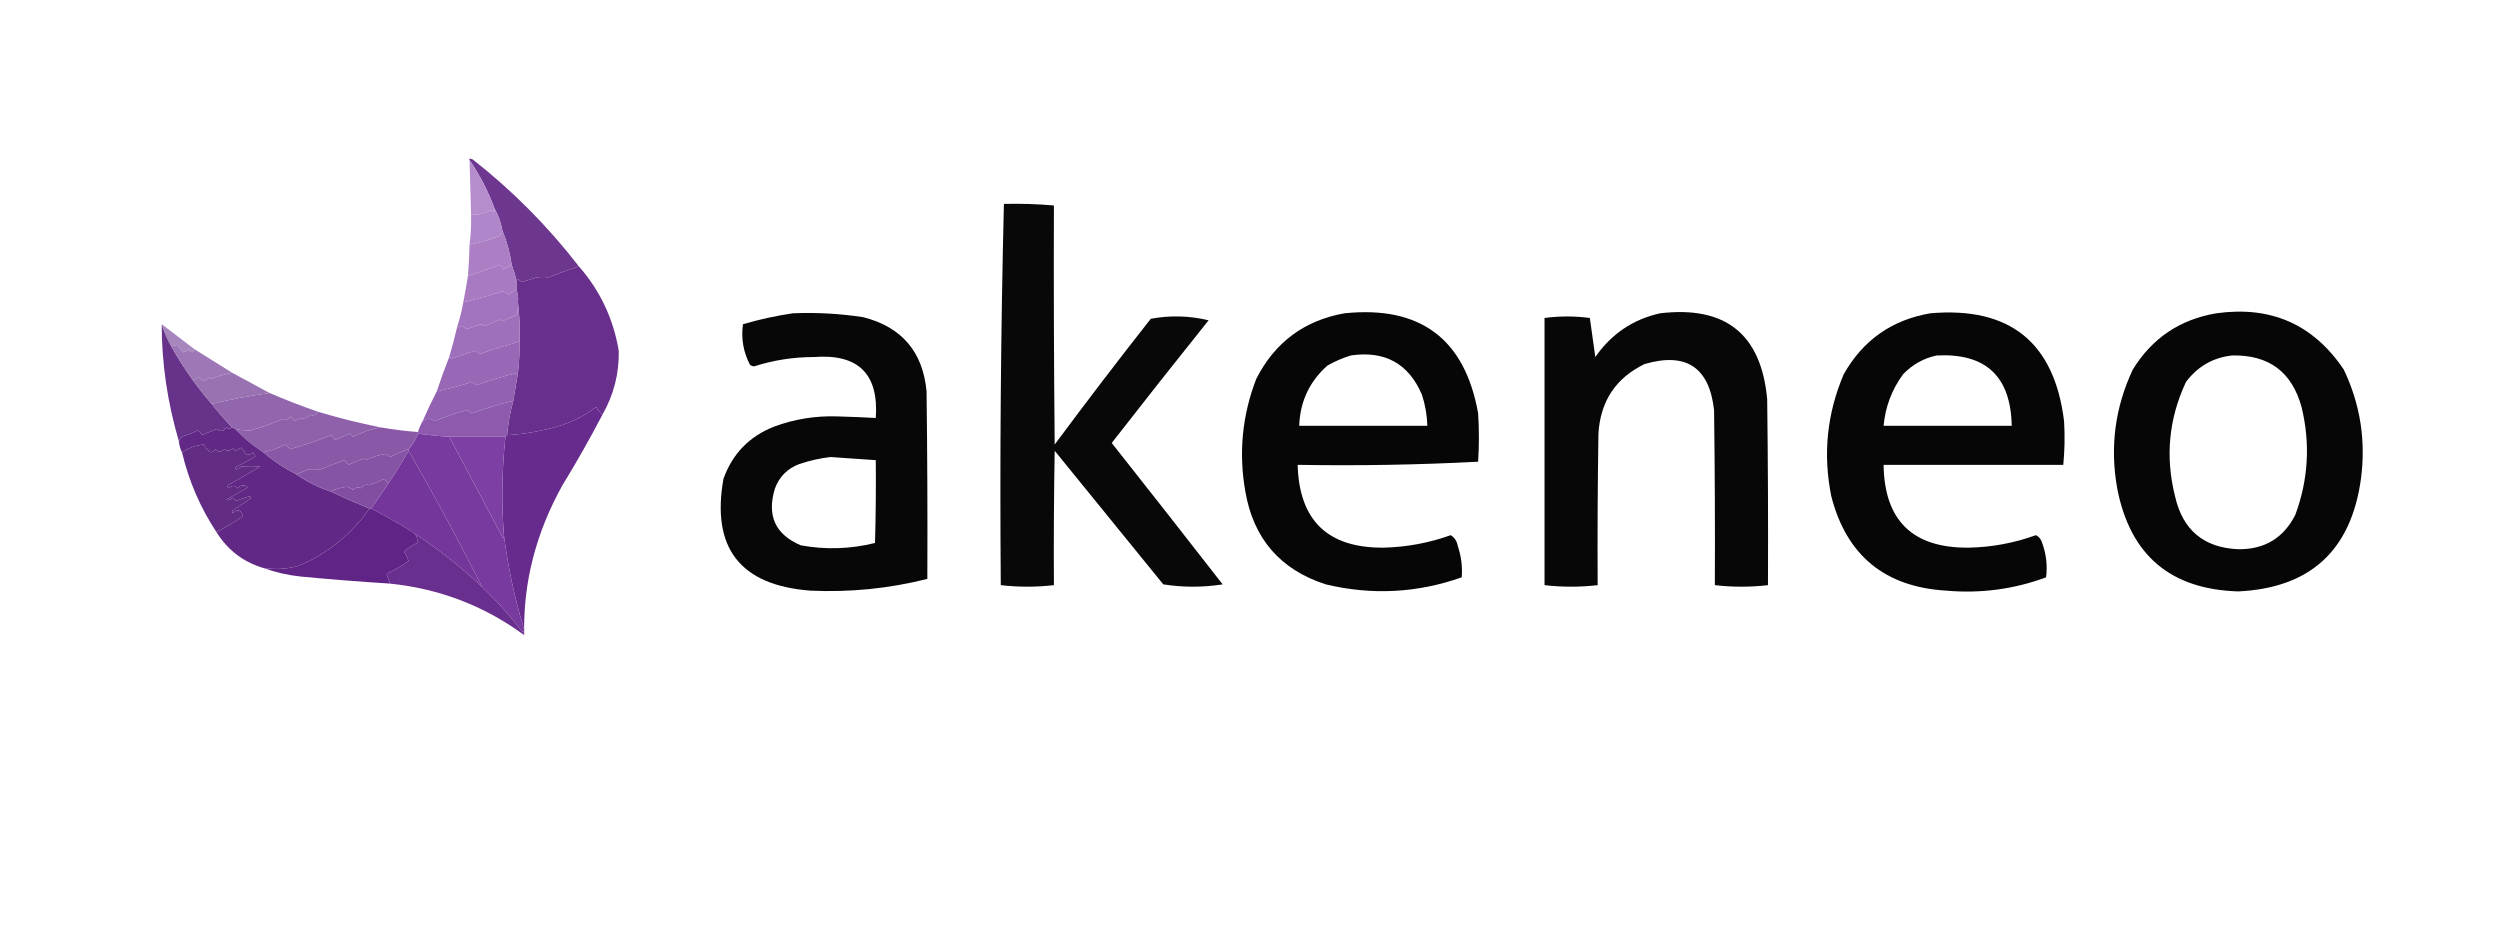 <?xml version="1.0" encoding="UTF-8"?>
<!DOCTYPE svg PUBLIC "-//W3C//DTD SVG 1.1//EN" "http://www.w3.org/Graphics/SVG/1.1/DTD/svg11.dtd">
<svg xmlns="http://www.w3.org/2000/svg" version="1.1" width="1600px" height="600px" style="shape-rendering:geometricPrecision; text-rendering:geometricPrecision; image-rendering:optimizeQuality; fill-rule:evenodd; clip-rule:evenodd" xmlns:xlink="http://www.w3.org/1999/xlink">
<g><path style="opacity:0.988" fill="#6c358e" d="M 370.5,170.5 C 364.118,172.557 357.618,174.891 351,177.5C 348.693,178.145 346.193,178.145 343.5,177.5C 340.284,178.585 337.117,179.585 334,180.5C 333.05,179.978 332.216,179.311 331.5,178.5C 330.893,178.624 330.56,178.957 330.5,179.5C 329.712,176.113 328.712,172.78 327.5,169.5C 326.413,161.811 324.413,154.478 321.5,147.5C 320.602,142.466 318.935,137.799 316.5,133.5C 312.454,122.406 307.121,112.073 300.5,102.5C 299.983,101.463 300.649,101.297 302.5,102C 328.04,122.04 350.707,144.873 370.5,170.5 Z"/></g>
<g><path style="opacity:0.982" fill="#b48bcc" d="M 300.5,102.5 C 307.121,112.073 312.454,122.406 316.5,133.5C 316.611,135.648 315.944,135.981 314.5,134.5C 310.245,136.651 305.912,137.651 301.5,137.5C 301.204,125.832 300.87,114.165 300.5,102.5 Z"/></g>
<g><path style="opacity:0.965" fill="#000000" d="M 642.5,130.5 C 653.205,130.237 663.872,130.57 674.5,131.5C 674.333,182.501 674.5,233.501 675,284.5C 695.117,257.382 715.617,230.549 736.5,204C 749.007,201.716 761.341,202.05 773.5,205C 752.643,231.023 731.976,257.19 711.5,283.5C 735.287,313.576 758.954,343.743 782.5,374C 769.842,375.978 757.175,375.978 744.5,374C 721.333,345.5 698.167,317 675,288.5C 674.5,317.165 674.333,345.831 674.5,374.5C 663.16,375.809 651.827,375.809 640.5,374.5C 639.841,292.954 640.507,211.621 642.5,130.5 Z"/></g>
<g><path style="opacity:0.992" fill="#af85c9" d="M 316.5,133.5 C 318.935,137.799 320.602,142.466 321.5,147.5C 321.489,149.017 320.823,150.184 319.5,151C 313.15,153.552 306.817,155.385 300.5,156.5C 301.32,150.203 301.653,143.869 301.5,137.5C 305.912,137.651 310.245,136.651 314.5,134.5C 315.944,135.981 316.611,135.648 316.5,133.5 Z"/></g>
<g><path style="opacity:0.985" fill="#ab7ec5" d="M 321.5,147.5 C 324.413,154.478 326.413,161.811 327.5,169.5C 325.614,170.361 323.78,171.361 322,172.5C 321.581,171.328 320.915,170.328 320,169.5C 313.141,172.029 306.307,174.363 299.5,176.5C 300.054,169.847 300.388,163.18 300.5,156.5C 306.817,155.385 313.15,153.552 319.5,151C 320.823,150.184 321.489,149.017 321.5,147.5 Z"/></g>
<g><path style="opacity:0.993" fill="#692f8c" d="M 370.5,170.5 C 384.06,185.96 392.56,203.96 396,224.5C 396.293,239.123 392.793,252.79 385.5,265.5C 383.946,264.086 382.612,262.419 381.5,260.5C 374.003,266.248 365.67,270.415 356.5,273C 346.031,276.023 335.364,277.856 324.5,278.5C 325.191,271.065 326.524,263.732 328.5,256.5C 329.499,250.504 330.499,244.504 331.5,238.5C 332.276,231.863 332.609,225.196 332.5,218.5C 332.826,209.983 332.493,201.65 331.5,193.5C 331.806,190.615 331.473,187.948 330.5,185.5C 330.5,183.5 330.5,181.5 330.5,179.5C 330.56,178.957 330.893,178.624 331.5,178.5C 332.216,179.311 333.05,179.978 334,180.5C 337.117,179.585 340.284,178.585 343.5,177.5C 346.193,178.145 348.693,178.145 351,177.5C 357.618,174.891 364.118,172.557 370.5,170.5 Z"/></g>
<g><path style="opacity:0.986" fill="#a679c1" d="M 327.5,169.5 C 328.712,172.78 329.712,176.113 330.5,179.5C 330.5,181.5 330.5,183.5 330.5,185.5C 328.811,186.304 327.145,187.304 325.5,188.5C 324.452,187.617 323.285,186.95 322,186.5C 313.527,188.989 305.027,191.323 296.5,193.5C 297.584,187.813 298.584,182.147 299.5,176.5C 306.307,174.363 313.141,172.029 320,169.5C 320.915,170.328 321.581,171.328 322,172.5C 323.78,171.361 325.614,170.361 327.5,169.5 Z"/></g>
<g><path style="opacity:0.986" fill="#a172bd" d="M 330.5,185.5 C 331.473,187.948 331.806,190.615 331.5,193.5C 331.664,196.187 331.497,198.854 331,201.5C 327.884,202.907 324.717,204.24 321.5,205.5C 320.914,205.291 320.414,204.957 320,204.5C 316.884,205.907 313.717,207.24 310.5,208.5C 309.707,208.069 308.873,207.735 308,207.5C 305,208.5 302,209.5 299,210.5C 297.715,210.05 296.548,209.383 295.5,208.5C 294.583,209.127 293.583,209.461 292.5,209.5C 294.21,204.288 295.544,198.955 296.5,193.5C 305.027,191.323 313.527,188.989 322,186.5C 323.285,186.95 324.452,187.617 325.5,188.5C 327.145,187.304 328.811,186.304 330.5,185.5 Z"/></g>
<g><path style="opacity:0.971" fill="#000000" d="M 507.5,200.5 C 522.602,199.885 537.602,200.718 552.5,203C 577.16,209.326 590.66,225.159 593,250.5C 593.5,290.499 593.667,330.499 593.5,370.5C 568.869,376.694 543.869,379.194 518.5,378C 473.673,374.514 455.173,350.681 463,306.5C 468.743,290.423 479.576,279.257 495.5,273C 508.564,268.179 522.064,266.012 536,266.5C 544.175,266.73 552.342,267.063 560.5,267.5C 562.497,239.331 549.33,226.331 521,228.5C 507.856,228.497 495.023,230.497 482.5,234.5C 481.558,234.392 480.725,234.059 480,233.5C 475.72,225.273 474.22,216.606 475.5,207.5C 486.124,204.378 496.79,202.044 507.5,200.5 Z M 531.5,292.5 C 541.167,293.167 550.833,293.833 560.5,294.5C 560.667,312.17 560.5,329.836 560,347.5C 544.262,351.416 528.429,351.916 512.5,349C 496.117,342.052 490.617,329.885 496,312.5C 498.833,305 504,299.833 511.5,297C 518.145,294.774 524.811,293.274 531.5,292.5 Z"/></g>
<g><path style="opacity:0.974" fill="#000000" d="M 860.5,200.5 C 908.995,195.53 937.495,216.863 946,264.5C 946.667,274.833 946.667,285.167 946,295.5C 907.72,297.49 869.22,298.157 830.5,297.5C 831.458,333.123 849.791,350.79 885.5,350.5C 900.265,350.147 914.598,347.48 928.5,342.5C 930.981,344.111 932.481,346.445 933,349.5C 935.205,356.091 936.039,362.758 935.5,369.5C 906.953,379.547 877.953,381.047 848.5,374C 819.373,364.613 802.207,344.78 797,314.5C 792.666,289.843 794.999,265.843 804,242.5C 815.914,219.073 834.747,205.073 860.5,200.5 Z M 864.5,227.5 C 886.253,224.286 901.419,232.619 910,252.5C 912.139,259 913.305,265.666 913.5,272.5C 886.167,272.5 858.833,272.5 831.5,272.5C 832.033,257.051 838.033,244.218 849.5,234C 854.367,231.226 859.367,229.059 864.5,227.5 Z"/></g>
<g><path style="opacity:0.969" fill="#000000" d="M 1062.5,200.5 C 1104.37,195.567 1127.21,213.9 1131,255.5C 1131.5,295.165 1131.67,334.832 1131.5,374.5C 1120.17,375.809 1108.84,375.809 1097.5,374.5C 1097.67,337.165 1097.5,299.832 1097,262.5C 1093.96,235.054 1079.12,225.22 1052.5,233C 1034.09,241.955 1024.25,256.788 1023,277.5C 1022.5,309.832 1022.33,342.165 1022.5,374.5C 1011.17,375.809 999.84,375.809 988.5,374.5C 988.5,317.5 988.5,260.5 988.5,203.5C 998.169,202.214 1007.84,202.214 1017.5,203.5C 1018.7,211.816 1019.87,220.149 1021,228.5C 1031.29,213.68 1045.12,204.347 1062.5,200.5 Z"/></g>
<g><path style="opacity:0.974" fill="#000000" d="M 1235.5,200.5 C 1286.3,196.156 1314.8,219.156 1321,269.5C 1321.57,278.847 1321.4,288.18 1320.5,297.5C 1282.17,297.5 1243.83,297.5 1205.5,297.5C 1205.99,333.186 1224.15,350.852 1260,350.5C 1274.78,350.204 1289.11,347.537 1303,342.5C 1305.03,343.52 1306.36,345.187 1307,347.5C 1309.61,354.692 1310.44,362.025 1309.5,369.5C 1288.84,377.134 1267.51,379.967 1245.5,378C 1206.23,375.633 1181.73,355.466 1172,317.5C 1166.6,290.632 1169.26,264.632 1180,239.5C 1192.31,217.687 1210.81,204.687 1235.5,200.5 Z M 1239.5,227.5 C 1270.9,225.896 1286.9,240.896 1287.5,272.5C 1260.17,272.5 1232.83,272.5 1205.5,272.5C 1206.62,260.317 1210.78,249.317 1218,239.5C 1224,233.255 1231.16,229.255 1239.5,227.5 Z"/></g>
<g><path style="opacity:0.973" fill="#000000" d="M 1418.5,200.5 C 1453.41,195.614 1480.57,207.614 1500,236.5C 1510.59,258.685 1514.25,282.019 1511,306.5C 1504.69,352.314 1478.52,376.314 1432.5,378.5C 1389.05,377.223 1363.22,355.223 1355,312.5C 1350.28,286.038 1353.61,260.705 1365,236.5C 1377.36,216.399 1395.2,204.399 1418.5,200.5 Z M 1428.5,227.5 C 1451.97,226.973 1466.8,237.973 1473,260.5C 1478.68,283.942 1477.34,306.942 1469,329.5C 1461.46,344.357 1449.3,351.691 1432.5,351.5C 1410.39,350.563 1396.89,339.23 1392,317.5C 1385.69,292.282 1388.02,267.949 1399,244.5C 1406.43,234.538 1416.26,228.871 1428.5,227.5 Z"/></g>
<g><path style="opacity:0.987" fill="#9d6dba" d="M 331.5,193.5 C 332.493,201.65 332.826,209.983 332.5,218.5C 323.988,220.999 315.488,223.666 307,226.5C 306,225.833 305,225.167 304,224.5C 299.238,226.004 294.238,227.671 289,229.5C 288.617,228.944 288.117,228.611 287.5,228.5C 289.37,222.222 291.037,215.889 292.5,209.5C 293.583,209.461 294.583,209.127 295.5,208.5C 296.548,209.383 297.715,210.05 299,210.5C 302,209.5 305,208.5 308,207.5C 308.873,207.735 309.707,208.069 310.5,208.5C 313.717,207.24 316.884,205.907 320,204.5C 320.414,204.957 320.914,205.291 321.5,205.5C 324.717,204.24 327.884,202.907 331,201.5C 331.497,198.854 331.664,196.187 331.5,193.5 Z"/></g>
<g><path style="opacity:0.905" fill="#9e79b6" d="M 103.5,207.5 C 110.524,212.864 117.524,218.198 124.5,223.5C 123.516,226.07 122.349,226.07 121,223.5C 119.915,224.293 118.748,224.96 117.5,225.5C 115.937,224.055 114.604,222.389 113.5,220.5C 112.264,221.246 110.93,221.579 109.5,221.5C 106.946,217.059 104.946,212.392 103.5,207.5 Z"/></g>
<g><path style="opacity:0.996" fill="#9867b5" d="M 332.5,218.5 C 332.609,225.196 332.276,231.863 331.5,238.5C 322.839,240.565 314.005,243.232 305,246.5C 304,245.833 303,245.167 302,244.5C 294.564,246.819 287.064,248.819 279.5,250.5C 281.971,243.085 284.638,235.752 287.5,228.5C 288.117,228.611 288.617,228.944 289,229.5C 294.238,227.671 299.238,226.004 304,224.5C 305,225.167 306,225.833 307,226.5C 315.488,223.666 323.988,220.999 332.5,218.5 Z"/></g>
<g><path style="opacity:0.974" fill="#642e86" d="M 103.5,207.5 C 104.946,212.392 106.946,217.059 109.5,221.5C 113.772,229.101 118.439,236.434 123.5,243.5C 127.271,248.722 131.271,253.722 135.5,258.5C 139.597,263.687 143.93,268.687 148.5,273.5C 147.312,274.684 146.145,274.684 145,273.5C 143.034,276.226 141.034,276.56 139,274.5C 135.667,275.833 132.333,277.167 129,278.5C 128.632,277.09 127.799,276.09 126.5,275.5C 123.659,276.975 120.659,278.141 117.5,279C 115.937,279.759 114.937,280.926 114.5,282.5C 107.134,257.385 103.467,232.385 103.5,207.5 Z"/></g>
<g><path style="opacity:0.964" fill="#9a73b3" d="M 124.5,223.5 C 132.508,228.503 140.508,233.503 148.5,238.5C 144.31,239.313 139.976,240.646 135.5,242.5C 134.914,242.291 134.414,241.957 134,241.5C 131.88,244.08 129.713,244.08 127.5,241.5C 126.14,242.18 124.807,242.847 123.5,243.5C 118.439,236.434 113.772,229.101 109.5,221.5C 110.93,221.579 112.264,221.246 113.5,220.5C 114.604,222.389 115.937,224.055 117.5,225.5C 118.748,224.96 119.915,224.293 121,223.5C 122.349,226.07 123.516,226.07 124.5,223.5 Z"/></g>
<g><path style="opacity:0.962" fill="#966db0" d="M 148.5,238.5 C 156.535,242.849 164.535,247.183 172.5,251.5C 160.067,253.26 147.733,255.593 135.5,258.5C 131.271,253.722 127.271,248.722 123.5,243.5C 124.807,242.847 126.14,242.18 127.5,241.5C 129.713,244.08 131.88,244.08 134,241.5C 134.414,241.957 134.914,242.291 135.5,242.5C 139.976,240.646 144.31,239.313 148.5,238.5 Z"/></g>
<g><path style="opacity:0.991" fill="#9260b1" d="M 331.5,238.5 C 330.499,244.504 329.499,250.504 328.5,256.5C 319.551,258.721 310.718,261.388 302,264.5C 301,263.833 300,263.167 299,262.5C 292.124,264.311 285.124,266.644 278,269.5C 275.691,267.497 273.191,267.497 270.5,269.5C 273.322,263.008 276.322,256.675 279.5,250.5C 287.064,248.819 294.564,246.819 302,244.5C 303,245.167 304,245.833 305,246.5C 314.005,243.232 322.839,240.565 331.5,238.5 Z"/></g>
<g><path style="opacity:0.994" fill="#9266ad" d="M 172.5,251.5 C 182.681,255.894 193.014,259.894 203.5,263.5C 202.245,265.641 200.578,266.307 198.5,265.5C 196.684,267.441 194.684,268.108 192.5,267.5C 191.167,268.167 189.833,268.833 188.5,269.5C 187.667,268.5 186.833,267.5 186,266.5C 184.428,268.563 182.595,269.229 180.5,268.5C 173.772,271.221 166.939,273.555 160,275.5C 156.659,275.527 153.492,275.193 150.5,274.5C 149.833,274.167 149.167,273.833 148.5,273.5C 143.93,268.687 139.597,263.687 135.5,258.5C 147.733,255.593 160.067,253.26 172.5,251.5 Z"/></g>
<g><path style="opacity:0.993" fill="#672a8d" d="M 385.5,265.5 C 377.518,280.797 369.018,295.797 360,310.5C 342.879,341.165 334.713,373.165 335.5,406.5C 335.167,405.833 334.833,405.167 334.5,404.5C 335.097,404.265 335.43,403.765 335.5,403C 329.418,383.076 325.085,362.909 322.5,342.5C 320.894,321.457 321.227,300.457 323.5,279.5C 323.5,278.833 323.833,278.5 324.5,278.5C 335.364,277.856 346.031,276.023 356.5,273C 365.67,270.415 374.003,266.248 381.5,260.5C 382.612,262.419 383.946,264.086 385.5,265.5 Z"/></g>
<g><path style="opacity:0.993" fill="#8d5aad" d="M 328.5,256.5 C 326.524,263.732 325.191,271.065 324.5,278.5C 323.833,278.5 323.5,278.833 323.5,279.5C 311.5,279.5 299.5,279.5 287.5,279.5C 280.784,279.132 274.117,278.465 267.5,277.5C 267.5,277.167 267.5,276.833 267.5,276.5C 268.227,274.046 269.227,271.713 270.5,269.5C 273.191,267.497 275.691,267.497 278,269.5C 285.124,266.644 292.124,264.311 299,262.5C 300,263.167 301,263.833 302,264.5C 310.718,261.388 319.551,258.721 328.5,256.5 Z"/></g>
<g><path style="opacity:0.992" fill="#8e60aa" d="M 203.5,263.5 C 216.674,267.46 230.008,270.794 243.5,273.5C 237.68,274.615 231.847,276.615 226,279.5C 225.333,278.833 224.667,278.167 224,277.5C 220.884,278.907 217.717,280.24 214.5,281.5C 213.667,280.5 212.833,279.5 212,278.5C 203.102,282.07 194.268,285.07 185.5,287.5C 184.667,286.5 183.833,285.5 183,284.5C 178.051,286.769 173.218,288.436 168.5,289.5C 161.891,285.224 155.891,280.224 150.5,274.5C 153.492,275.193 156.659,275.527 160,275.5C 166.939,273.555 173.772,271.221 180.5,268.5C 182.595,269.229 184.428,268.563 186,266.5C 186.833,267.5 187.667,268.5 188.5,269.5C 189.833,268.833 191.167,268.167 192.5,267.5C 194.684,268.108 196.684,267.441 198.5,265.5C 200.578,266.307 202.245,265.641 203.5,263.5 Z"/></g>
<g><path style="opacity:0.996" fill="#612985" d="M 148.5,273.5 C 149.167,273.833 149.833,274.167 150.5,274.5C 155.891,280.224 161.891,285.224 168.5,289.5C 174.951,294.944 181.951,299.61 189.5,303.5C 196.237,308.202 203.57,311.868 211.5,314.5C 219.678,318.344 228.012,322.011 236.5,325.5C 224.953,341.877 209.953,354.043 191.5,362C 184.201,364.19 176.535,364.69 168.5,363.5C 155.651,359.664 145.651,351.997 138.5,340.5C 144.304,337.43 149.97,334.097 155.5,330.5C 154.368,326.177 152.201,325.51 149,328.5C 148.833,328 148.667,327.5 148.5,327C 152.5,324.333 156.5,321.667 160.5,319C 160.333,318.5 160.167,318 160,317.5C 157,318.5 154,319.5 151,320.5C 150.333,319.833 149.667,319.167 149,318.5C 147.663,319.765 146.163,320.265 144.5,320C 149.167,317.333 153.833,314.667 158.5,312C 156.215,310.046 154.048,310.213 152,312.5C 150.428,310.411 148.595,310.411 146.5,312.5C 145.479,311.998 145.312,311.332 146,310.5C 152.915,306.626 159.749,302.626 166.5,298.5C 162.769,298.901 158.769,298.901 154.5,298.5C 153.5,299.167 152.5,299.833 151.5,300.5C 150.167,299.833 150.167,299.167 151.5,298.5C 155.66,296.588 159.66,294.421 163.5,292C 162.874,291.25 162.374,290.416 162,289.5C 160.663,290.765 159.163,291.265 157.5,291C 156.624,289.414 155.624,287.914 154.5,286.5C 153.167,287.167 151.833,287.833 150.5,288.5C 149.808,287.975 149.308,287.308 149,286.5C 147.477,288.62 145.644,288.953 143.5,287.5C 141.405,289.589 139.572,289.589 138,287.5C 137.261,288.574 136.261,289.241 135,289.5C 133.056,288.312 131.556,286.646 130.5,284.5C 125.63,284.905 120.964,286.572 116.5,289.5C 115.388,287.401 114.721,285.067 114.5,282.5C 114.937,280.926 115.937,279.759 117.5,279C 120.659,278.141 123.659,276.975 126.5,275.5C 127.799,276.09 128.632,277.09 129,278.5C 132.333,277.167 135.667,275.833 139,274.5C 141.034,276.56 143.034,276.226 145,273.5C 146.145,274.684 147.312,274.684 148.5,273.5 Z"/></g>
<g><path style="opacity:1" fill="#793a9f" d="M 267.5,277.5 C 274.117,278.465 280.784,279.132 287.5,279.5C 298.987,301.14 310.487,322.806 322,344.5C 322.464,343.906 322.631,343.239 322.5,342.5C 325.085,362.909 329.418,383.076 335.5,403C 335.43,403.765 335.097,404.265 334.5,404.5C 326.574,394.237 317.908,384.57 308.5,375.5C 293.593,346.014 277.926,317.014 261.5,288.5C 261.5,288.167 261.5,287.833 261.5,287.5C 263.988,284.534 265.988,281.201 267.5,277.5 Z"/></g>
<g><path style="opacity:1" fill="#7e3fa4" d="M 287.5,279.5 C 299.5,279.5 311.5,279.5 323.5,279.5C 321.227,300.457 320.894,321.457 322.5,342.5C 322.631,343.239 322.464,343.906 322,344.5C 310.487,322.806 298.987,301.14 287.5,279.5 Z"/></g>
<g><path style="opacity:0.983" fill="#602882" d="M 138.5,340.5 C 128.181,324.855 120.848,307.855 116.5,289.5C 120.964,286.572 125.63,284.905 130.5,284.5C 131.556,286.646 133.056,288.312 135,289.5C 136.261,289.241 137.261,288.574 138,287.5C 139.572,289.589 141.405,289.589 143.5,287.5C 145.644,288.953 147.477,288.62 149,286.5C 149.308,287.308 149.808,287.975 150.5,288.5C 151.833,287.833 153.167,287.167 154.5,286.5C 155.624,287.914 156.624,289.414 157.5,291C 159.163,291.265 160.663,290.765 162,289.5C 162.374,290.416 162.874,291.25 163.5,292C 159.66,294.421 155.66,296.588 151.5,298.5C 150.167,299.167 150.167,299.833 151.5,300.5C 152.5,299.833 153.5,299.167 154.5,298.5C 158.769,298.901 162.769,298.901 166.5,298.5C 159.749,302.626 152.915,306.626 146,310.5C 145.312,311.332 145.479,311.998 146.5,312.5C 148.595,310.411 150.428,310.411 152,312.5C 154.048,310.213 156.215,310.046 158.5,312C 153.833,314.667 149.167,317.333 144.5,320C 146.163,320.265 147.663,319.765 149,318.5C 149.667,319.167 150.333,319.833 151,320.5C 154,319.5 157,318.5 160,317.5C 160.167,318 160.333,318.5 160.5,319C 156.5,321.667 152.5,324.333 148.5,327C 148.667,327.5 148.833,328 149,328.5C 152.201,325.51 154.368,326.177 155.5,330.5C 149.97,334.097 144.304,337.43 138.5,340.5 Z"/></g>
<g><path style="opacity:1" fill="#8959a7" d="M 243.5,273.5 C 251.451,274.874 259.451,275.874 267.5,276.5C 267.5,276.833 267.5,277.167 267.5,277.5C 265.988,281.201 263.988,284.534 261.5,287.5C 257.412,288.861 253.412,290.528 249.5,292.5C 248.784,291.689 247.95,291.022 247,290.5C 242.446,291.22 238.113,292.554 234,294.5C 233.586,294.043 233.086,293.709 232.5,293.5C 229.283,294.76 226.116,296.093 223,297.5C 222.167,296.5 221.333,295.5 220.5,294.5C 215.263,296.371 210.096,298.371 205,300.5C 202.406,300.761 199.74,300.761 197,300.5C 194.353,301.739 191.853,302.739 189.5,303.5C 181.951,299.61 174.951,294.944 168.5,289.5C 173.218,288.436 178.051,286.769 183,284.5C 183.833,285.5 184.667,286.5 185.5,287.5C 194.268,285.07 203.102,282.07 212,278.5C 212.833,279.5 213.667,280.5 214.5,281.5C 217.717,280.24 220.884,278.907 224,277.5C 224.667,278.167 225.333,278.833 226,279.5C 231.847,276.615 237.68,274.615 243.5,273.5 Z"/></g>
<g><path style="opacity:1" fill="#8654a5" d="M 261.5,287.5 C 261.5,287.833 261.5,288.167 261.5,288.5C 257.417,295.668 253.084,302.668 248.5,309.5C 247.685,308.571 246.852,307.571 246,306.5C 242.884,307.907 239.717,309.24 236.5,310.5C 234.405,309.771 232.572,310.437 231,312.5C 229.221,311.521 227.555,311.854 226,313.5C 224.806,312.57 223.473,311.903 222,311.5C 218.576,311.935 215.076,312.935 211.5,314.5C 203.57,311.868 196.237,308.202 189.5,303.5C 191.853,302.739 194.353,301.739 197,300.5C 199.74,300.761 202.406,300.761 205,300.5C 210.096,298.371 215.263,296.371 220.5,294.5C 221.333,295.5 222.167,296.5 223,297.5C 226.116,296.093 229.283,294.76 232.5,293.5C 233.086,293.709 233.586,294.043 234,294.5C 238.113,292.554 242.446,291.22 247,290.5C 247.95,291.022 248.784,291.689 249.5,292.5C 253.412,290.528 257.412,288.861 261.5,287.5 Z"/></g>
<g><path style="opacity:1" fill="#74369a" d="M 261.5,288.5 C 277.926,317.014 293.593,346.014 308.5,375.5C 295.076,362.962 280.743,351.629 265.5,341.5C 256.46,335.647 247.127,330.314 237.5,325.5C 241.167,320.167 244.833,314.833 248.5,309.5C 253.084,302.668 257.417,295.668 261.5,288.5 Z"/></g>
<g><path style="opacity:1" fill="#824ea1" d="M 248.5,309.5 C 244.833,314.833 241.167,320.167 237.5,325.5C 237.167,325.5 236.833,325.5 236.5,325.5C 228.012,322.011 219.678,318.344 211.5,314.5C 215.076,312.935 218.576,311.935 222,311.5C 223.473,311.903 224.806,312.57 226,313.5C 227.555,311.854 229.221,311.521 231,312.5C 232.572,310.437 234.405,309.771 236.5,310.5C 239.717,309.24 242.884,307.907 246,306.5C 246.852,307.571 247.685,308.571 248.5,309.5 Z"/></g>
<g><path style="opacity:0.99" fill="#5f2385" d="M 236.5,325.5 C 236.833,325.5 237.167,325.5 237.5,325.5C 247.127,330.314 256.46,335.647 265.5,341.5C 266.822,343.311 267.322,345.311 267,347.5C 263.882,348.971 261.048,350.804 258.5,353C 259.756,354.845 260.756,356.845 261.5,359C 257.522,361.993 253.189,364.493 248.5,366.5C 248.167,367 247.833,367.5 247.5,368C 248.32,369.8 248.986,371.634 249.5,373.5C 230.482,372.29 211.482,370.79 192.5,369C 184.156,368.101 176.156,366.268 168.5,363.5C 176.535,364.69 184.201,364.19 191.5,362C 209.953,354.043 224.953,341.877 236.5,325.5 Z"/></g>
<g><path style="opacity:0.961" fill="#64288a" d="M 265.5,341.5 C 280.743,351.629 295.076,362.962 308.5,375.5C 317.908,384.57 326.574,394.237 334.5,404.5C 334.833,405.167 335.167,405.833 335.5,406.5C 309.982,387.758 281.315,376.758 249.5,373.5C 248.986,371.634 248.32,369.8 247.5,368C 247.833,367.5 248.167,367 248.5,366.5C 253.189,364.493 257.522,361.993 261.5,359C 260.756,356.845 259.756,354.845 258.5,353C 261.048,350.804 263.882,348.971 267,347.5C 267.322,345.311 266.822,343.311 265.5,341.5 Z"/></g>
</svg>
